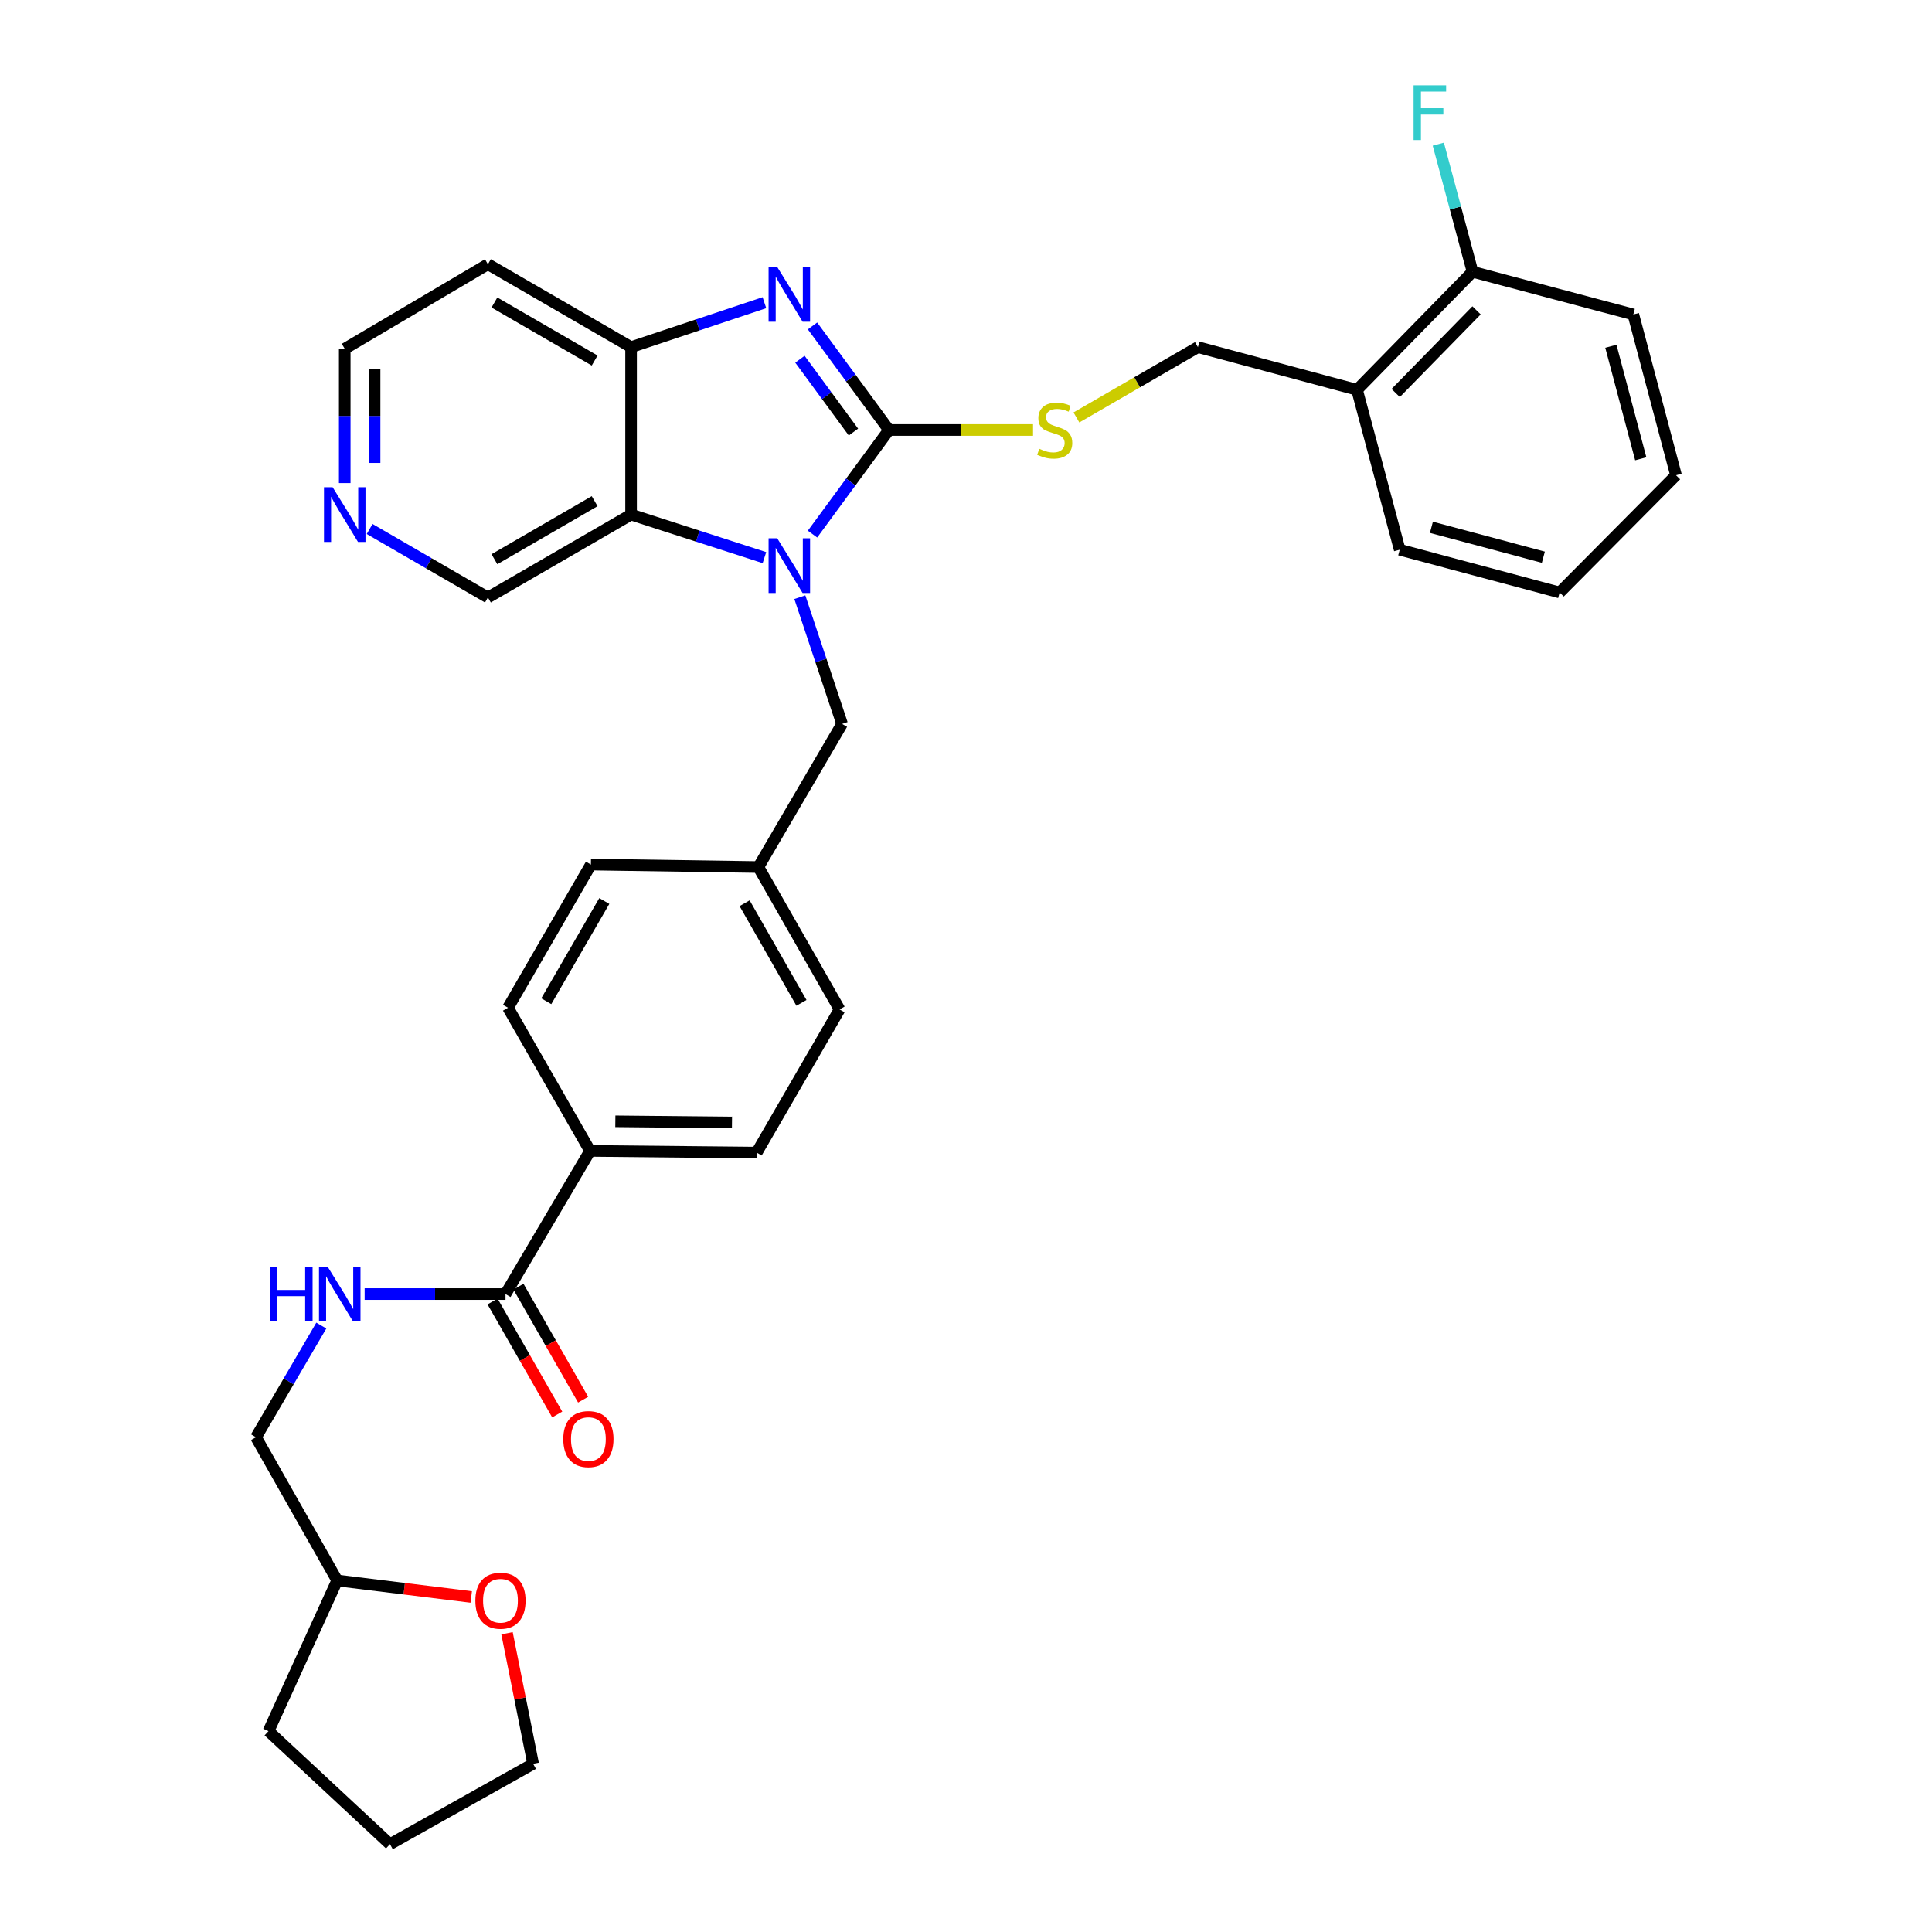 <?xml version='1.0' encoding='iso-8859-1'?>
<svg version='1.1' baseProfile='full'
              xmlns='http://www.w3.org/2000/svg'
                      xmlns:rdkit='http://www.rdkit.org/xml'
                      xmlns:xlink='http://www.w3.org/1999/xlink'
                  xml:space='preserve'
width='1000px' height='1000px' viewBox='0 0 1000 1000'>
<!-- END OF HEADER -->
<rect style='opacity:1.0;fill:#FFFFFF;stroke:none' width='1000' height='1000' x='0' y='0'> </rect>
<path class='bond-0' d='M 460.131,222.567 L 440.345,249.507' style='fill:none;fill-rule:evenodd;stroke:#000000;stroke-width:6px;stroke-linecap:butt;stroke-linejoin:miter;stroke-opacity:1' />
<path class='bond-0' d='M 440.345,249.507 L 420.559,276.447' style='fill:none;fill-rule:evenodd;stroke:#0000FF;stroke-width:6px;stroke-linecap:butt;stroke-linejoin:miter;stroke-opacity:1' />
<path class='bond-1' d='M 460.131,222.567 L 440.346,195.636' style='fill:none;fill-rule:evenodd;stroke:#000000;stroke-width:6px;stroke-linecap:butt;stroke-linejoin:miter;stroke-opacity:1' />
<path class='bond-1' d='M 440.346,195.636 L 420.562,168.704' style='fill:none;fill-rule:evenodd;stroke:#0000FF;stroke-width:6px;stroke-linecap:butt;stroke-linejoin:miter;stroke-opacity:1' />
<path class='bond-1' d='M 441.741,223.637 L 427.892,204.785' style='fill:none;fill-rule:evenodd;stroke:#000000;stroke-width:6px;stroke-linecap:butt;stroke-linejoin:miter;stroke-opacity:1' />
<path class='bond-1' d='M 427.892,204.785 L 414.043,185.933' style='fill:none;fill-rule:evenodd;stroke:#0000FF;stroke-width:6px;stroke-linecap:butt;stroke-linejoin:miter;stroke-opacity:1' />
<path class='bond-4' d='M 460.131,222.567 L 497.418,222.567' style='fill:none;fill-rule:evenodd;stroke:#000000;stroke-width:6px;stroke-linecap:butt;stroke-linejoin:miter;stroke-opacity:1' />
<path class='bond-4' d='M 497.418,222.567 L 534.706,222.567' style='fill:none;fill-rule:evenodd;stroke:#CCCC00;stroke-width:6px;stroke-linecap:butt;stroke-linejoin:miter;stroke-opacity:1' />
<path class='bond-2' d='M 395.668,288.623 L 361.158,277.483' style='fill:none;fill-rule:evenodd;stroke:#0000FF;stroke-width:6px;stroke-linecap:butt;stroke-linejoin:miter;stroke-opacity:1' />
<path class='bond-2' d='M 361.158,277.483 L 326.649,266.343' style='fill:none;fill-rule:evenodd;stroke:#000000;stroke-width:6px;stroke-linecap:butt;stroke-linejoin:miter;stroke-opacity:1' />
<path class='bond-6' d='M 413.999,309.103 L 424.93,341.895' style='fill:none;fill-rule:evenodd;stroke:#0000FF;stroke-width:6px;stroke-linecap:butt;stroke-linejoin:miter;stroke-opacity:1' />
<path class='bond-6' d='M 424.93,341.895 L 435.86,374.687' style='fill:none;fill-rule:evenodd;stroke:#000000;stroke-width:6px;stroke-linecap:butt;stroke-linejoin:miter;stroke-opacity:1' />
<path class='bond-3' d='M 395.661,156.667 L 361.155,168.171' style='fill:none;fill-rule:evenodd;stroke:#0000FF;stroke-width:6px;stroke-linecap:butt;stroke-linejoin:miter;stroke-opacity:1' />
<path class='bond-3' d='M 361.155,168.171 L 326.649,179.676' style='fill:none;fill-rule:evenodd;stroke:#000000;stroke-width:6px;stroke-linecap:butt;stroke-linejoin:miter;stroke-opacity:1' />
<path class='bond-18' d='M 326.649,266.343 L 252.542,309.251' style='fill:none;fill-rule:evenodd;stroke:#000000;stroke-width:6px;stroke-linecap:butt;stroke-linejoin:miter;stroke-opacity:1' />
<path class='bond-18' d='M 307.789,259.406 L 255.914,289.442' style='fill:none;fill-rule:evenodd;stroke:#000000;stroke-width:6px;stroke-linecap:butt;stroke-linejoin:miter;stroke-opacity:1' />
<path class='bond-33' d='M 326.649,266.343 L 326.649,179.676' style='fill:none;fill-rule:evenodd;stroke:#000000;stroke-width:6px;stroke-linecap:butt;stroke-linejoin:miter;stroke-opacity:1' />
<path class='bond-17' d='M 326.649,179.676 L 252.542,136.767' style='fill:none;fill-rule:evenodd;stroke:#000000;stroke-width:6px;stroke-linecap:butt;stroke-linejoin:miter;stroke-opacity:1' />
<path class='bond-17' d='M 307.789,186.613 L 255.914,156.577' style='fill:none;fill-rule:evenodd;stroke:#000000;stroke-width:6px;stroke-linecap:butt;stroke-linejoin:miter;stroke-opacity:1' />
<path class='bond-10' d='M 557.151,216.073 L 588.594,197.874' style='fill:none;fill-rule:evenodd;stroke:#CCCC00;stroke-width:6px;stroke-linecap:butt;stroke-linejoin:miter;stroke-opacity:1' />
<path class='bond-10' d='M 588.594,197.874 L 620.038,179.676' style='fill:none;fill-rule:evenodd;stroke:#000000;stroke-width:6px;stroke-linecap:butt;stroke-linejoin:miter;stroke-opacity:1' />
<path class='bond-5' d='M 261.651,669.81 L 305.409,595.703' style='fill:none;fill-rule:evenodd;stroke:#000000;stroke-width:6px;stroke-linecap:butt;stroke-linejoin:miter;stroke-opacity:1' />
<path class='bond-7' d='M 261.651,669.81 L 225.193,669.81' style='fill:none;fill-rule:evenodd;stroke:#000000;stroke-width:6px;stroke-linecap:butt;stroke-linejoin:miter;stroke-opacity:1' />
<path class='bond-7' d='M 225.193,669.81 L 188.736,669.81' style='fill:none;fill-rule:evenodd;stroke:#0000FF;stroke-width:6px;stroke-linecap:butt;stroke-linejoin:miter;stroke-opacity:1' />
<path class='bond-11' d='M 254.944,673.648 L 271.679,702.895' style='fill:none;fill-rule:evenodd;stroke:#000000;stroke-width:6px;stroke-linecap:butt;stroke-linejoin:miter;stroke-opacity:1' />
<path class='bond-11' d='M 271.679,702.895 L 288.415,732.142' style='fill:none;fill-rule:evenodd;stroke:#FF0000;stroke-width:6px;stroke-linecap:butt;stroke-linejoin:miter;stroke-opacity:1' />
<path class='bond-11' d='M 268.357,665.973 L 285.092,695.22' style='fill:none;fill-rule:evenodd;stroke:#000000;stroke-width:6px;stroke-linecap:butt;stroke-linejoin:miter;stroke-opacity:1' />
<path class='bond-11' d='M 285.092,695.22 L 301.827,724.468' style='fill:none;fill-rule:evenodd;stroke:#FF0000;stroke-width:6px;stroke-linecap:butt;stroke-linejoin:miter;stroke-opacity:1' />
<path class='bond-19' d='M 435.86,374.687 L 392.523,448.794' style='fill:none;fill-rule:evenodd;stroke:#000000;stroke-width:6px;stroke-linecap:butt;stroke-linejoin:miter;stroke-opacity:1' />
<path class='bond-20' d='M 166.311,686.117 L 149.403,715.017' style='fill:none;fill-rule:evenodd;stroke:#0000FF;stroke-width:6px;stroke-linecap:butt;stroke-linejoin:miter;stroke-opacity:1' />
<path class='bond-20' d='M 149.403,715.017 L 132.496,743.917' style='fill:none;fill-rule:evenodd;stroke:#000000;stroke-width:6px;stroke-linecap:butt;stroke-linejoin:miter;stroke-opacity:1' />
<path class='bond-8' d='M 702.395,201.774 L 620.038,179.676' style='fill:none;fill-rule:evenodd;stroke:#000000;stroke-width:6px;stroke-linecap:butt;stroke-linejoin:miter;stroke-opacity:1' />
<path class='bond-13' d='M 702.395,201.774 L 762.19,140.673' style='fill:none;fill-rule:evenodd;stroke:#000000;stroke-width:6px;stroke-linecap:butt;stroke-linejoin:miter;stroke-opacity:1' />
<path class='bond-13' d='M 722.409,203.417 L 764.265,160.647' style='fill:none;fill-rule:evenodd;stroke:#000000;stroke-width:6px;stroke-linecap:butt;stroke-linejoin:miter;stroke-opacity:1' />
<path class='bond-26' d='M 702.395,201.774 L 724.493,284.535' style='fill:none;fill-rule:evenodd;stroke:#000000;stroke-width:6px;stroke-linecap:butt;stroke-linejoin:miter;stroke-opacity:1' />
<path class='bond-9' d='M 305.409,595.703 L 391.655,596.579' style='fill:none;fill-rule:evenodd;stroke:#000000;stroke-width:6px;stroke-linecap:butt;stroke-linejoin:miter;stroke-opacity:1' />
<path class='bond-9' d='M 318.503,580.382 L 378.875,580.995' style='fill:none;fill-rule:evenodd;stroke:#000000;stroke-width:6px;stroke-linecap:butt;stroke-linejoin:miter;stroke-opacity:1' />
<path class='bond-35' d='M 305.409,595.703 L 262.947,521.605' style='fill:none;fill-rule:evenodd;stroke:#000000;stroke-width:6px;stroke-linecap:butt;stroke-linejoin:miter;stroke-opacity:1' />
<path class='bond-12' d='M 191.316,273.801 L 221.929,291.526' style='fill:none;fill-rule:evenodd;stroke:#0000FF;stroke-width:6px;stroke-linecap:butt;stroke-linejoin:miter;stroke-opacity:1' />
<path class='bond-12' d='M 221.929,291.526 L 252.542,309.251' style='fill:none;fill-rule:evenodd;stroke:#000000;stroke-width:6px;stroke-linecap:butt;stroke-linejoin:miter;stroke-opacity:1' />
<path class='bond-34' d='M 178.435,250.038 L 178.435,215.286' style='fill:none;fill-rule:evenodd;stroke:#0000FF;stroke-width:6px;stroke-linecap:butt;stroke-linejoin:miter;stroke-opacity:1' />
<path class='bond-34' d='M 178.435,215.286 L 178.435,180.534' style='fill:none;fill-rule:evenodd;stroke:#000000;stroke-width:6px;stroke-linecap:butt;stroke-linejoin:miter;stroke-opacity:1' />
<path class='bond-34' d='M 193.888,239.612 L 193.888,215.286' style='fill:none;fill-rule:evenodd;stroke:#0000FF;stroke-width:6px;stroke-linecap:butt;stroke-linejoin:miter;stroke-opacity:1' />
<path class='bond-34' d='M 193.888,215.286 L 193.888,190.96' style='fill:none;fill-rule:evenodd;stroke:#000000;stroke-width:6px;stroke-linecap:butt;stroke-linejoin:miter;stroke-opacity:1' />
<path class='bond-21' d='M 762.19,140.673 L 753.327,107.645' style='fill:none;fill-rule:evenodd;stroke:#000000;stroke-width:6px;stroke-linecap:butt;stroke-linejoin:miter;stroke-opacity:1' />
<path class='bond-21' d='M 753.327,107.645 L 744.464,74.616' style='fill:none;fill-rule:evenodd;stroke:#33CCCC;stroke-width:6px;stroke-linecap:butt;stroke-linejoin:miter;stroke-opacity:1' />
<path class='bond-28' d='M 762.19,140.673 L 845.398,162.772' style='fill:none;fill-rule:evenodd;stroke:#000000;stroke-width:6px;stroke-linecap:butt;stroke-linejoin:miter;stroke-opacity:1' />
<path class='bond-14' d='M 243.912,826.584 L 209.22,822.313' style='fill:none;fill-rule:evenodd;stroke:#FF0000;stroke-width:6px;stroke-linecap:butt;stroke-linejoin:miter;stroke-opacity:1' />
<path class='bond-14' d='M 209.22,822.313 L 174.528,818.042' style='fill:none;fill-rule:evenodd;stroke:#000000;stroke-width:6px;stroke-linecap:butt;stroke-linejoin:miter;stroke-opacity:1' />
<path class='bond-27' d='M 262.425,845.361 L 269.185,879.151' style='fill:none;fill-rule:evenodd;stroke:#FF0000;stroke-width:6px;stroke-linecap:butt;stroke-linejoin:miter;stroke-opacity:1' />
<path class='bond-27' d='M 269.185,879.151 L 275.945,912.942' style='fill:none;fill-rule:evenodd;stroke:#000000;stroke-width:6px;stroke-linecap:butt;stroke-linejoin:miter;stroke-opacity:1' />
<path class='bond-15' d='M 262.947,521.605 L 305.855,447.498' style='fill:none;fill-rule:evenodd;stroke:#000000;stroke-width:6px;stroke-linecap:butt;stroke-linejoin:miter;stroke-opacity:1' />
<path class='bond-15' d='M 282.756,518.232 L 312.792,466.357' style='fill:none;fill-rule:evenodd;stroke:#000000;stroke-width:6px;stroke-linecap:butt;stroke-linejoin:miter;stroke-opacity:1' />
<path class='bond-16' d='M 391.655,596.579 L 434.564,522.472' style='fill:none;fill-rule:evenodd;stroke:#000000;stroke-width:6px;stroke-linecap:butt;stroke-linejoin:miter;stroke-opacity:1' />
<path class='bond-25' d='M 252.542,136.767 L 178.435,180.534' style='fill:none;fill-rule:evenodd;stroke:#000000;stroke-width:6px;stroke-linecap:butt;stroke-linejoin:miter;stroke-opacity:1' />
<path class='bond-22' d='M 392.523,448.794 L 305.855,447.498' style='fill:none;fill-rule:evenodd;stroke:#000000;stroke-width:6px;stroke-linecap:butt;stroke-linejoin:miter;stroke-opacity:1' />
<path class='bond-23' d='M 392.523,448.794 L 434.564,522.472' style='fill:none;fill-rule:evenodd;stroke:#000000;stroke-width:6px;stroke-linecap:butt;stroke-linejoin:miter;stroke-opacity:1' />
<path class='bond-23' d='M 385.407,467.505 L 414.836,519.079' style='fill:none;fill-rule:evenodd;stroke:#000000;stroke-width:6px;stroke-linecap:butt;stroke-linejoin:miter;stroke-opacity:1' />
<path class='bond-24' d='M 132.496,743.917 L 174.528,818.042' style='fill:none;fill-rule:evenodd;stroke:#000000;stroke-width:6px;stroke-linecap:butt;stroke-linejoin:miter;stroke-opacity:1' />
<path class='bond-29' d='M 174.528,818.042 L 138.986,896.038' style='fill:none;fill-rule:evenodd;stroke:#000000;stroke-width:6px;stroke-linecap:butt;stroke-linejoin:miter;stroke-opacity:1' />
<path class='bond-31' d='M 724.493,284.535 L 807.262,306.65' style='fill:none;fill-rule:evenodd;stroke:#000000;stroke-width:6px;stroke-linecap:butt;stroke-linejoin:miter;stroke-opacity:1' />
<path class='bond-31' d='M 740.897,272.923 L 798.836,288.403' style='fill:none;fill-rule:evenodd;stroke:#000000;stroke-width:6px;stroke-linecap:butt;stroke-linejoin:miter;stroke-opacity:1' />
<path class='bond-37' d='M 275.945,912.942 L 201.838,954.545' style='fill:none;fill-rule:evenodd;stroke:#000000;stroke-width:6px;stroke-linecap:butt;stroke-linejoin:miter;stroke-opacity:1' />
<path class='bond-36' d='M 845.398,162.772 L 867.504,245.987' style='fill:none;fill-rule:evenodd;stroke:#000000;stroke-width:6px;stroke-linecap:butt;stroke-linejoin:miter;stroke-opacity:1' />
<path class='bond-36' d='M 833.778,179.222 L 849.253,237.473' style='fill:none;fill-rule:evenodd;stroke:#000000;stroke-width:6px;stroke-linecap:butt;stroke-linejoin:miter;stroke-opacity:1' />
<path class='bond-30' d='M 138.986,896.038 L 201.838,954.545' style='fill:none;fill-rule:evenodd;stroke:#000000;stroke-width:6px;stroke-linecap:butt;stroke-linejoin:miter;stroke-opacity:1' />
<path class='bond-32' d='M 807.262,306.65 L 867.504,245.987' style='fill:none;fill-rule:evenodd;stroke:#000000;stroke-width:6px;stroke-linecap:butt;stroke-linejoin:miter;stroke-opacity:1' />
<path  class='atom-1' d='M 402.3 278.625
L 411.58 293.625
Q 412.5 295.105, 413.98 297.785
Q 415.46 300.465, 415.54 300.625
L 415.54 278.625
L 419.3 278.625
L 419.3 306.945
L 415.42 306.945
L 405.46 290.545
Q 404.3 288.625, 403.06 286.425
Q 401.86 284.225, 401.5 283.545
L 401.5 306.945
L 397.82 306.945
L 397.82 278.625
L 402.3 278.625
' fill='#0000FF'/>
<path  class='atom-2' d='M 402.3 138.206
L 411.58 153.206
Q 412.5 154.686, 413.98 157.366
Q 415.46 160.046, 415.54 160.206
L 415.54 138.206
L 419.3 138.206
L 419.3 166.526
L 415.42 166.526
L 405.46 150.126
Q 404.3 148.206, 403.06 146.006
Q 401.86 143.806, 401.5 143.126
L 401.5 166.526
L 397.82 166.526
L 397.82 138.206
L 402.3 138.206
' fill='#0000FF'/>
<path  class='atom-5' d='M 537.931 232.287
Q 538.251 232.407, 539.571 232.967
Q 540.891 233.527, 542.331 233.887
Q 543.811 234.207, 545.251 234.207
Q 547.931 234.207, 549.491 232.927
Q 551.051 231.607, 551.051 229.327
Q 551.051 227.767, 550.251 226.807
Q 549.491 225.847, 548.291 225.327
Q 547.091 224.807, 545.091 224.207
Q 542.571 223.447, 541.051 222.727
Q 539.571 222.007, 538.491 220.487
Q 537.451 218.967, 537.451 216.407
Q 537.451 212.847, 539.851 210.647
Q 542.291 208.447, 547.091 208.447
Q 550.371 208.447, 554.091 210.007
L 553.171 213.087
Q 549.771 211.687, 547.211 211.687
Q 544.451 211.687, 542.931 212.847
Q 541.411 213.967, 541.451 215.927
Q 541.451 217.447, 542.211 218.367
Q 543.011 219.287, 544.131 219.807
Q 545.291 220.327, 547.211 220.927
Q 549.771 221.727, 551.291 222.527
Q 552.811 223.327, 553.891 224.967
Q 555.011 226.567, 555.011 229.327
Q 555.011 233.247, 552.371 235.367
Q 549.771 237.447, 545.411 237.447
Q 542.891 237.447, 540.971 236.887
Q 539.091 236.367, 536.851 235.447
L 537.931 232.287
' fill='#CCCC00'/>
<path  class='atom-8' d='M 139.631 655.65
L 143.471 655.65
L 143.471 667.69
L 157.951 667.69
L 157.951 655.65
L 161.791 655.65
L 161.791 683.97
L 157.951 683.97
L 157.951 670.89
L 143.471 670.89
L 143.471 683.97
L 139.631 683.97
L 139.631 655.65
' fill='#0000FF'/>
<path  class='atom-8' d='M 169.591 655.65
L 178.871 670.65
Q 179.791 672.13, 181.271 674.81
Q 182.751 677.49, 182.831 677.65
L 182.831 655.65
L 186.591 655.65
L 186.591 683.97
L 182.711 683.97
L 172.751 667.57
Q 171.591 665.65, 170.351 663.45
Q 169.151 661.25, 168.791 660.57
L 168.791 683.97
L 165.111 683.97
L 165.111 655.65
L 169.591 655.65
' fill='#0000FF'/>
<path  class='atom-12' d='M 291.551 744.865
Q 291.551 738.065, 294.911 734.265
Q 298.271 730.465, 304.551 730.465
Q 310.831 730.465, 314.191 734.265
Q 317.551 738.065, 317.551 744.865
Q 317.551 751.745, 314.151 755.665
Q 310.751 759.545, 304.551 759.545
Q 298.311 759.545, 294.911 755.665
Q 291.551 751.785, 291.551 744.865
M 304.551 756.345
Q 308.871 756.345, 311.191 753.465
Q 313.551 750.545, 313.551 744.865
Q 313.551 739.305, 311.191 736.505
Q 308.871 733.665, 304.551 733.665
Q 300.231 733.665, 297.871 736.465
Q 295.551 739.265, 295.551 744.865
Q 295.551 750.585, 297.871 753.465
Q 300.231 756.345, 304.551 756.345
' fill='#FF0000'/>
<path  class='atom-13' d='M 172.175 252.183
L 181.455 267.183
Q 182.375 268.663, 183.855 271.343
Q 185.335 274.023, 185.415 274.183
L 185.415 252.183
L 189.175 252.183
L 189.175 280.503
L 185.295 280.503
L 175.335 264.103
Q 174.175 262.183, 172.935 259.983
Q 171.735 257.783, 171.375 257.103
L 171.375 280.503
L 167.695 280.503
L 167.695 252.183
L 172.175 252.183
' fill='#0000FF'/>
<path  class='atom-15' d='M 246.041 828.527
Q 246.041 821.727, 249.401 817.927
Q 252.761 814.127, 259.041 814.127
Q 265.321 814.127, 268.681 817.927
Q 272.041 821.727, 272.041 828.527
Q 272.041 835.407, 268.641 839.327
Q 265.241 843.207, 259.041 843.207
Q 252.801 843.207, 249.401 839.327
Q 246.041 835.447, 246.041 828.527
M 259.041 840.007
Q 263.361 840.007, 265.681 837.127
Q 268.041 834.207, 268.041 828.527
Q 268.041 822.967, 265.681 820.167
Q 263.361 817.327, 259.041 817.327
Q 254.721 817.327, 252.361 820.127
Q 250.041 822.927, 250.041 828.527
Q 250.041 834.247, 252.361 837.127
Q 254.721 840.007, 259.041 840.007
' fill='#FF0000'/>
<path  class='atom-22' d='M 731.672 44.165
L 748.512 44.165
L 748.512 47.405
L 735.472 47.405
L 735.472 56.005
L 747.072 56.005
L 747.072 59.285
L 735.472 59.285
L 735.472 72.485
L 731.672 72.485
L 731.672 44.165
' fill='#33CCCC'/>
</svg>
